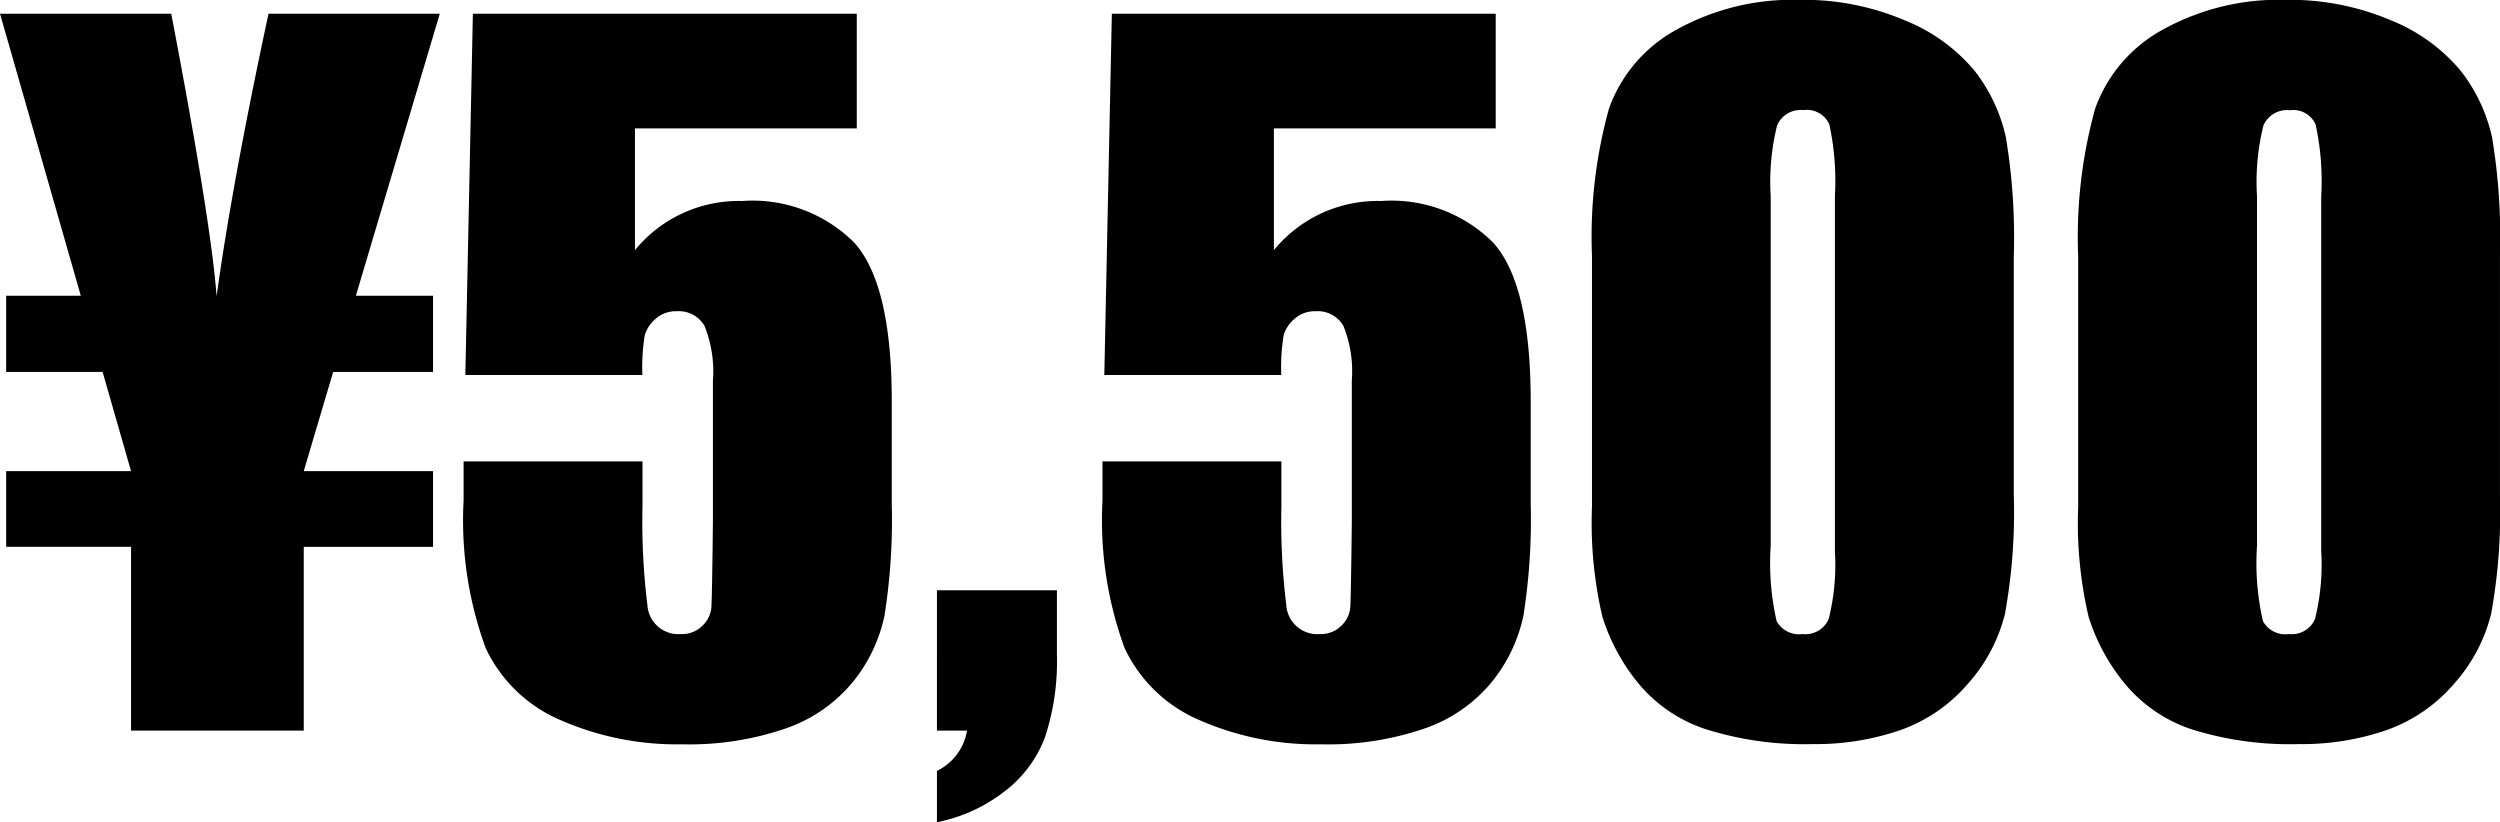<svg xmlns="http://www.w3.org/2000/svg" width="71.678" height="23.575" viewBox="0 0 71.678 23.575">
  <path id="price_5500" d="M10.051-12.467h2.213v2.184H9.4L8.557-7.439h3.707v2.171H8.557V0H3.605V-5.269H.025V-7.439h3.58l-.815-2.844H.025v-2.184h2.14L-.152-20.554h4.91q1.149,6.018,1.3,8.1.454-3.288,1.489-8.1h4.91Zm14.362-8.087v3.288h-6.36v3.491a3.842,3.842,0,0,1,3.072-1.409A4.128,4.128,0,0,1,24.331-14q1.085,1.187,1.085,4.564V-6.5a17.581,17.581,0,0,1-.209,3.206,4.48,4.48,0,0,1-.9,1.892A4.3,4.3,0,0,1,22.4-.07a8.486,8.486,0,0,1-2.99.463A8.3,8.3,0,0,1,15.92-.3a4.173,4.173,0,0,1-2.146-2.063A10.647,10.647,0,0,1,13.14-6.6V-7.719h5.129v1.282a19.644,19.644,0,0,0,.14,2.831.89.89,0,0,0,.965.838.821.821,0,0,0,.616-.241.82.82,0,0,0,.254-.521q.019-.279.044-2.425v-4.075a3.5,3.5,0,0,0-.241-1.574.85.85,0,0,0-.8-.419.862.862,0,0,0-.6.216.99.99,0,0,0-.311.463,5.593,5.593,0,0,0-.07,1.149H13.19l.216-10.359ZM30.151-4.024v1.841A6.942,6.942,0,0,1,29.809.19a3.488,3.488,0,0,1-1.187,1.574,4.594,4.594,0,0,1-1.911.863V1.155A1.562,1.562,0,0,0,27.574,0h-.863V-4.024ZM42.732-20.554v3.288h-6.36v3.491a3.842,3.842,0,0,1,3.072-1.409A4.128,4.128,0,0,1,42.65-14q1.085,1.187,1.085,4.564V-6.5a17.581,17.581,0,0,1-.209,3.206,4.48,4.48,0,0,1-.9,1.892A4.3,4.3,0,0,1,40.72-.07a8.486,8.486,0,0,1-2.99.463A8.3,8.3,0,0,1,34.239-.3a4.173,4.173,0,0,1-2.146-2.063,10.647,10.647,0,0,1-.635-4.24V-7.719h5.129v1.282a19.644,19.644,0,0,0,.14,2.831.89.89,0,0,0,.965.838.821.821,0,0,0,.616-.241.82.82,0,0,0,.254-.521q.019-.279.044-2.425v-4.075a3.5,3.5,0,0,0-.241-1.574.85.85,0,0,0-.8-.419.862.862,0,0,0-.6.216.99.99,0,0,0-.311.463,5.593,5.593,0,0,0-.07,1.149H31.51l.216-10.359ZM57.586-13.6v6.855a16.227,16.227,0,0,1-.254,3.4,4.7,4.7,0,0,1-1.054,1.993,4.543,4.543,0,0,1-1.93,1.333,7.427,7.427,0,0,1-2.526.406,9.4,9.4,0,0,1-3.06-.425A4.2,4.2,0,0,1,46.82-1.358a5.679,5.679,0,0,1-1.028-1.9,11.843,11.843,0,0,1-.3-3.167V-13.6a13.78,13.78,0,0,1,.489-4.24,4.184,4.184,0,0,1,1.942-2.26,6.863,6.863,0,0,1,3.523-.851,7.389,7.389,0,0,1,3.021.59,5.043,5.043,0,0,1,1.993,1.441,4.755,4.755,0,0,1,.9,1.917A17.511,17.511,0,0,1,57.586-13.6Zm-5.129-1.727a7.68,7.68,0,0,0-.159-2.05.7.7,0,0,0-.743-.413.734.734,0,0,0-.755.438,6.682,6.682,0,0,0-.184,2.025V-5.294a7.444,7.444,0,0,0,.171,2.158.733.733,0,0,0,.743.368.724.724,0,0,0,.749-.432,6.44,6.44,0,0,0,.178-1.942ZM71.525-13.6v6.855a16.227,16.227,0,0,1-.254,3.4,4.7,4.7,0,0,1-1.054,1.993,4.543,4.543,0,0,1-1.93,1.333,7.427,7.427,0,0,1-2.526.406A9.4,9.4,0,0,1,62.7-.032,4.2,4.2,0,0,1,60.76-1.358a5.679,5.679,0,0,1-1.028-1.9,11.843,11.843,0,0,1-.3-3.167V-13.6a13.78,13.78,0,0,1,.489-4.24,4.184,4.184,0,0,1,1.942-2.26,6.863,6.863,0,0,1,3.523-.851,7.389,7.389,0,0,1,3.021.59A5.043,5.043,0,0,1,70.4-18.916a4.755,4.755,0,0,1,.9,1.917A17.511,17.511,0,0,1,71.525-13.6ZM66.4-15.323a7.68,7.68,0,0,0-.159-2.05.7.7,0,0,0-.743-.413.734.734,0,0,0-.755.438,6.683,6.683,0,0,0-.184,2.025V-5.294a7.444,7.444,0,0,0,.171,2.158.733.733,0,0,0,.743.368.724.724,0,0,0,.749-.432A6.44,6.44,0,0,0,66.4-5.142Z" transform="translate(0.152 20.947)"/>
</svg>
